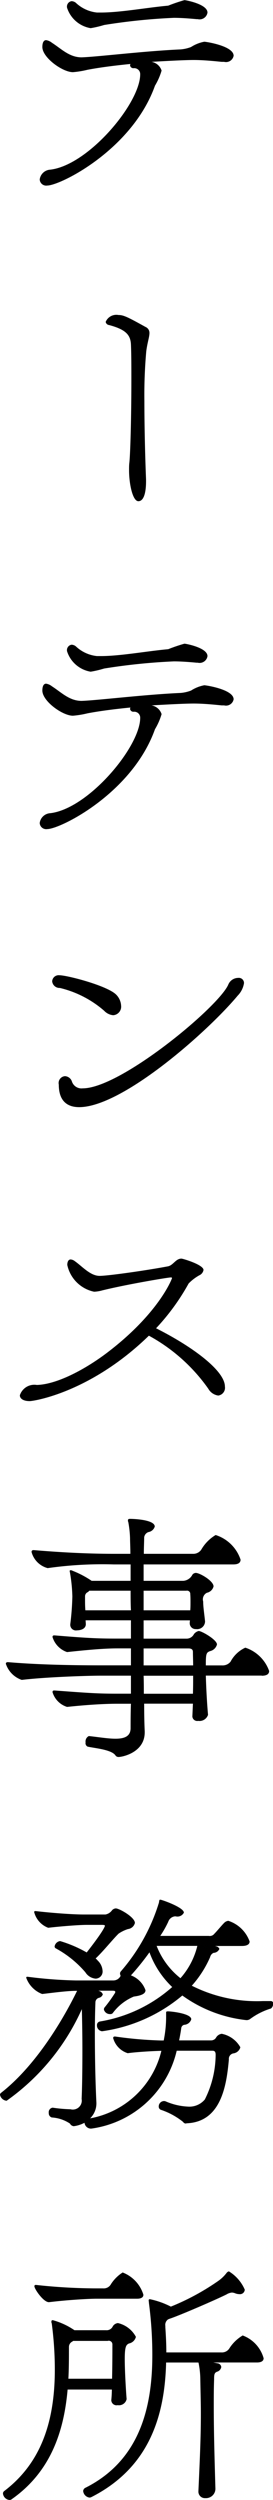 <svg xmlns="http://www.w3.org/2000/svg" width="24.75" height="226.563" viewBox="0 0 24.75 226.563">
  <defs>
    <style>
      .cls-1 {
        fill-rule: evenodd;
      }
    </style>
  </defs>
  <path id="index_ttl_site.svg" data-name="index/ttl_site.svg" class="cls-1" d="M1424.13,406.261a0.7,0.7,0,0,0,.86-0.552c0-.888-2.49-1.272-2.66-1.272a3.362,3.362,0,0,0-1.2.48,3.439,3.439,0,0,1-.94.216c-3.26.144-7.54,0.672-8.98,0.72-1.11,0-1.83-.768-2.69-1.32a1.135,1.135,0,0,0-.53-0.24c-0.17,0-.34.144-0.34,0.624,0,0.96,1.83,2.28,2.77,2.28a8.406,8.406,0,0,0,1.32-.216c1.13-.216,2.47-0.384,3.89-0.528,0,0.048-.03.072-0.03,0.12a0.3,0.3,0,0,0,.32.264,0.538,0.538,0,0,1,.6.552c0,2.617-4.69,8.234-8.15,8.642a1.023,1.023,0,0,0-.96.888,0.587,0.587,0,0,0,.68.552c1.2,0,7.71-3.264,9.77-9.049a5.889,5.889,0,0,0,.6-1.369,1.161,1.161,0,0,0-.91-0.792c1.7-.1,3.12-0.168,3.82-0.168,0.96,0,2.04.12,2.54,0.168h0.22Zm-2.38-3.865a0.722,0.722,0,0,0,.87-0.6c0-.768-1.97-1.128-2.09-1.128a15.5,15.5,0,0,0-1.47.5c-1.89.168-4.34,0.624-6.1,0.624h-0.36a3.277,3.277,0,0,1-1.92-.888,0.675,0.675,0,0,0-.38-0.144,0.5,0.5,0,0,0-.41.6,2.713,2.713,0,0,0,2.14,1.849,9.3,9.3,0,0,0,1.22-.288,54.861,54.861,0,0,1,6.32-.649c0.72,0,1.56.072,2.06,0.12h0.12Zm-4.7,41.714c-0.08-2.016-.15-4.729-0.15-7.105a44.661,44.661,0,0,1,.17-4.513c0.1-.792.29-1.3,0.29-1.656a0.584,0.584,0,0,0-.36-0.552c-1.64-.913-2-1.081-2.45-1.081a1.048,1.048,0,0,0-1.16.625,0.358,0.358,0,0,0,.32.288c1.53,0.408,1.92.912,1.97,1.728,0.04,0.912.04,2.064,0.04,3.265,0,3.168-.09,6.745-0.19,7.537-0.02.192-.02,0.408-0.02,0.624,0,1.248.33,2.833,0.86,2.809,0.51-.024.68-0.865,0.68-1.8V444.11Zm7.08,20.472a0.7,0.7,0,0,0,.86-0.552c0-.889-2.49-1.273-2.66-1.273a3.362,3.362,0,0,0-1.2.48,3.439,3.439,0,0,1-.94.216c-3.26.144-7.54,0.673-8.98,0.721-1.11,0-1.83-.769-2.69-1.321a1.135,1.135,0,0,0-.53-0.24c-0.17,0-.34.144-0.34,0.624,0,0.961,1.83,2.281,2.77,2.281a8.406,8.406,0,0,0,1.32-.216c1.13-.216,2.47-0.384,3.89-0.528,0,0.048-.03.072-0.03,0.12a0.3,0.3,0,0,0,.32.264,0.538,0.538,0,0,1,.6.552c0,2.616-4.69,8.233-8.15,8.641a1.024,1.024,0,0,0-.96.889,0.587,0.587,0,0,0,.68.552c1.2,0,7.71-3.265,9.77-9.05a5.865,5.865,0,0,0,.6-1.368,1.161,1.161,0,0,0-.91-0.792c1.7-.1,3.12-0.168,3.82-0.168,0.96,0,2.04.12,2.54,0.168h0.22Zm-2.38-3.865a0.722,0.722,0,0,0,.87-0.6c0-.768-1.97-1.128-2.09-1.128a15.5,15.5,0,0,0-1.47.5c-1.89.168-4.34,0.624-6.1,0.624h-0.36a3.277,3.277,0,0,1-1.92-.888,0.675,0.675,0,0,0-.38-0.144,0.5,0.5,0,0,0-.41.6,2.712,2.712,0,0,0,2.14,1.848,9.3,9.3,0,0,0,1.22-.288,54.955,54.955,0,0,1,6.32-.648c0.72,0,1.56.072,2.06,0.12h0.12Zm3.61,30.168a2.075,2.075,0,0,0,.57-1.128,0.467,0.467,0,0,0-.53-0.48,0.975,0.975,0,0,0-.89.6c-0.84,1.992-9.75,9.41-13.2,9.41a0.913,0.913,0,0,1-.99-0.649,0.705,0.705,0,0,0-.62-0.456,0.626,0.626,0,0,0-.56.768c0,1.825,1.16,2.041,1.85,2.041C1414.91,500.991,1422.64,494.15,1425.36,490.885Zm-11.29,1.776a0.779,0.779,0,0,0,.72-0.864,1.538,1.538,0,0,0-.43-0.984c-0.77-.816-4.45-1.776-5.17-1.776a0.587,0.587,0,0,0-.65.552,0.67,0.67,0,0,0,.7.6,9.475,9.475,0,0,1,4.01,2.064A1.29,1.29,0,0,0,1414.07,492.661Zm3.24,29.042a15.883,15.883,0,0,1,5.38,4.8,1.234,1.234,0,0,0,.91.625,0.71,0.71,0,0,0,.6-0.817c0-1.416-2.86-3.576-6.24-5.281a20.127,20.127,0,0,0,2.95-4.056,4.146,4.146,0,0,1,1.06-.792,0.654,0.654,0,0,0,.29-0.433c0-.48-1.88-1.032-2-1.032-0.52,0-.74.6-1.22,0.7-2.04.384-5.45,0.865-6.2,0.865-0.84,0-1.58-.865-2.23-1.321a0.717,0.717,0,0,0-.39-0.168c-0.21,0-.31.216-0.31,0.5a3.147,3.147,0,0,0,2.43,2.425,3.2,3.2,0,0,0,.74-0.12c2.24-.552,5.96-1.176,6.22-1.176,0.05,0,.1,0,0.1.072,0,0.048-1.2,3.24-6.03,6.865-1.97,1.464-4.44,2.76-6.22,2.808a1.38,1.38,0,0,0-1.54.937c0,0.288.29,0.528,0.89,0.528C1406.89,527.632,1412.03,526.84,1417.31,521.7Zm10.23,30.816c0.48,0,.67-0.168.67-0.432a3.428,3.428,0,0,0-2.16-2.113,2.884,2.884,0,0,0-1.34,1.273,0.921,0.921,0,0,1-.77.336h-1.47v-0.192c0-.913.08-0.985,0.39-1.105a0.831,0.831,0,0,0,.62-0.6c0-.432-1.39-1.224-1.66-1.224a0.792,0.792,0,0,0-.43.288,0.741,0.741,0,0,1-.69.408h-3.87V547.5h4.2l-0.02.192v0.048a0.533,0.533,0,0,0,.57.552,0.718,0.718,0,0,0,.82-0.7c-0.07-.7-0.17-1.3-0.17-1.8a0.667,0.667,0,0,1,.34-0.793,0.778,0.778,0,0,0,.6-0.576c0-.5-1.25-1.224-1.61-1.224a0.407,0.407,0,0,0-.31.168,1.009,1.009,0,0,1-.82.552h-3.6v-1.488h8.14c0.46,0,.65-0.168.65-0.432a3.5,3.5,0,0,0-2.26-2.233,3.689,3.689,0,0,0-1.3,1.321,0.866,0.866,0,0,1-.76.384h-4.45c0-.6.03-1.1,0.03-1.489a0.584,0.584,0,0,1,.38-0.48,0.724,0.724,0,0,0,.58-0.5c0-.624-1.88-0.7-2.24-0.7-0.09,0-.19,0-0.19.144a0.251,0.251,0,0,0,.03.144,9.782,9.782,0,0,1,.16,1.465c0,0.36.03,0.84,0.03,1.416h-1.37c-1.9,0-4.23-.072-7.37-0.336h-0.03a0.16,0.16,0,0,0-.19.168,2.056,2.056,0,0,0,1.46,1.464,35.239,35.239,0,0,1,5.99-.336h1.53v1.488h-3.53a8.717,8.717,0,0,0-1.73-.912,0.311,0.311,0,0,0-.19-0.048,0.061,0.061,0,0,0-.07.072,0.254,0.254,0,0,0,.02.12,14.727,14.727,0,0,1,.22,2.184,24.475,24.475,0,0,1-.19,2.521v0.072a0.512,0.512,0,0,0,.6.48c0.04,0,.84,0,0.81-0.6l-0.02-.312h4.11v1.656h-1.32c-1.76,0-2.65-.048-5.58-0.288h-0.04a0.137,0.137,0,0,0-.17.144,2.076,2.076,0,0,0,1.32,1.368c1.56-.168,3.26-0.336,4.56-0.336h1.23v1.537h-2.65c-1.84,0-5.4-.024-8.47-0.288h-0.05a0.146,0.146,0,0,0-.17.144,2.3,2.3,0,0,0,1.44,1.464c2.19-.264,6.05-0.384,7.11-0.384h2.79v1.632h-1.32c-1.76,0-2.65-.072-5.58-0.288h-0.04a0.137,0.137,0,0,0-.17.144,1.993,1.993,0,0,0,1.32,1.344c1.56-.168,3.26-0.288,4.56-0.288h1.23c-0.03.864-.03,1.609-0.03,2.209,0,0.744-.55.96-1.37,0.96-0.67,0-1.51-.144-2.4-0.24h-0.02a0.549,0.549,0,0,0-.29.576,0.338,0.338,0,0,0,.19.384c0.67,0.144,2.11.264,2.5,0.768a0.327,0.327,0,0,0,.31.168c0.34,0,2.36-.408,2.36-2.232v-0.1c-0.03-.624-0.05-1.488-0.05-2.5h4.42l-0.05,1.153v0.024a0.442,0.442,0,0,0,.53.384,0.807,0.807,0,0,0,.89-0.552c-0.1-1.105-.17-2.473-0.2-3.553h5.07Zm-6.84-7.706a0.294,0.294,0,0,1,.36.312c0.02,0.24.02,0.481,0.02,0.721s0,0.48-.02.744h-4.23v-1.777h3.87Zm0.62,7.706c0,0.528,0,1.08-.02,1.632h-4.45c0-.528,0-1.08-0.02-1.632h4.49Zm-5.67-7.706c0,0.577,0,1.177.03,1.777h-4.13c-0.03-.36-0.03-0.672-0.03-0.936v-0.337a0.415,0.415,0,0,1,.27-0.384l0.12-.12h3.74Zm5.26,5.233c0.36,0,.39.192,0.39,0.336,0,0.361.02,0.769,0.02,1.2h-4.49v-1.537h4.08Zm-0.21,43.034c3.17-.1,3.65-3.457,3.86-5.785a0.5,0.5,0,0,1,.41-0.552,0.749,0.749,0,0,0,.63-0.552,2.483,2.483,0,0,0-1.69-1.224,0.7,0.7,0,0,0-.52.36,0.52,0.52,0,0,1-.44.24h-2.9c0.07-.36.14-0.72,0.19-1.1a0.357,0.357,0,0,1,.26-0.313,0.708,0.708,0,0,0,.65-0.5c0-.528-1.82-0.72-2.11-0.72-0.15,0-.17.024-0.17,0.144v0.456a10.653,10.653,0,0,1-.22,2.041h-0.24a35.776,35.776,0,0,1-4.15-.36h-0.05a0.127,0.127,0,0,0-.14.144,1.987,1.987,0,0,0,1.32,1.368c0.69-.1,2.11-0.192,3.05-0.216a8.162,8.162,0,0,1-6.46,6.121,1.905,1.905,0,0,0,.57-1.344v-0.072c-0.09-1.777-.14-4.177-0.14-6.193,0-1.129.02-2.137,0.05-2.881a0.431,0.431,0,0,1,.31-0.432,0.477,0.477,0,0,0,.36-0.312,0.484,0.484,0,0,0-.34-0.312,0.067,0.067,0,0,1-.04-0.024h1.27c0.14,0,.24.024,0.24,0.1a0.212,0.212,0,0,1-.02.1,13.028,13.028,0,0,1-.97,1.344,0.4,0.4,0,0,0-.04.168,0.559,0.559,0,0,0,.57.408,0.265,0.265,0,0,0,.24-0.1,4.575,4.575,0,0,1,1.9-1.488c0.77-.1,1.06-0.288,1.06-0.576a2.223,2.223,0,0,0-1.32-1.344,23.225,23.225,0,0,0,1.68-2.089,8.236,8.236,0,0,0,2.06,3.145,13.085,13.085,0,0,1-6.53,3.12,0.326,0.326,0,0,0-.29.336,0.528,0.528,0,0,0,.46.553,14.358,14.358,0,0,0,7.28-3.241,12.151,12.151,0,0,0,5.81,2.232,0.544,0.544,0,0,0,.36-0.12,6.159,6.159,0,0,1,1.87-.936,0.551,0.551,0,0,0,.19-0.432,0.2,0.2,0,0,0-.19-0.24h-0.74a13.067,13.067,0,0,1-6.44-1.392,9.658,9.658,0,0,0,1.66-2.593,0.557,0.557,0,0,1,.31-0.384,0.59,0.59,0,0,0,.53-0.36,0.4,0.4,0,0,0-.34-0.24l-0.02-.024h2.4c0.5,0,.7-0.168.7-0.408a3.043,3.043,0,0,0-1.93-1.872,0.63,0.63,0,0,0-.33.144c-0.17.144-.72,0.816-0.94,1.032a0.514,0.514,0,0,1-.5.192h-4.4a9.471,9.471,0,0,0,.72-1.272,0.727,0.727,0,0,1,.6-0.5h0.08a0.649,0.649,0,0,0,.74-0.336c0-.481-2.02-1.177-2.14-1.177-0.09,0-.09.072-0.12,0.264a17.143,17.143,0,0,1-3.46,6.242,0.312,0.312,0,0,0-.07.192,0.681,0.681,0,0,0,.05.192v0.024a0.731,0.731,0,0,1-.67.408h-3.39a40.283,40.283,0,0,1-4.37-.336h-0.02c-0.08,0-.1.024-0.1,0.1a2.483,2.483,0,0,0,1.44,1.464c0.89-.1,2.26-0.288,3.07-0.288h0.1c-1.37,2.808-3.82,6.841-6.89,9.242a0.241,0.241,0,0,0-.1.168,0.663,0.663,0,0,0,.6.552,20.326,20.326,0,0,0,6.82-8.306c0.03,1.2.05,2.473,0.05,3.7,0,1.7-.02,3.312-0.07,4.441a0.812,0.812,0,0,1-1.01.936,12.692,12.692,0,0,1-1.61-.144h-0.02a0.42,0.42,0,0,0-.34.48,0.4,0.4,0,0,0,.27.408,3.337,3.337,0,0,1,1.65.552,0.449,0.449,0,0,0,.34.24,2.822,2.822,0,0,0,.98-0.312,0.594,0.594,0,0,0,.53.528h0.1a9.24,9.24,0,0,0,7.73-7.057h3.24c0.24,0,.29.144,0.29,0.384a9.1,9.1,0,0,1-.98,4.033,1.817,1.817,0,0,1-1.52.648,5.707,5.707,0,0,1-2.04-.48,0.418,0.418,0,0,0-.17-0.024,0.491,0.491,0,0,0-.45.48,0.313,0.313,0,0,0,.19.312,6.492,6.492,0,0,1,2.02,1.1,0.285,0.285,0,0,0,.24.144h0.05Zm-7.57-17.979c0.12,0,.19.024,0.19,0.072,0,0.024,0,.312-1.65,2.424a11.28,11.28,0,0,0-2.41-1.032,0.581,0.581,0,0,0-.5.5,0.213,0.213,0,0,0,.12.168,9.467,9.467,0,0,1,2.67,2.161,1.222,1.222,0,0,0,.93.576,0.644,0.644,0,0,0,.63-0.7,1.4,1.4,0,0,0-.44-0.937,1.141,1.141,0,0,0-.19-0.192c0.67-.624,1.61-1.8,2.09-2.256a3.372,3.372,0,0,1,.84-0.408,0.735,0.735,0,0,0,.63-0.552c0-.528-1.42-1.321-1.73-1.321a0.482,0.482,0,0,0-.36.193,0.947,0.947,0,0,1-.58.36h-1.94c-1.18,0-3.18-.168-4.4-0.312h-0.02a0.087,0.087,0,0,0-.1.1,2.059,2.059,0,0,0,1.27,1.416c0.82-.1,2.67-0.264,3.51-0.264h1.44Zm8.57,1.9a6.852,6.852,0,0,1-1.53,2.929,6.932,6.932,0,0,1-2.16-2.929h3.69Zm0.1,49.4a0.588,0.588,0,0,0,.63.648,0.857,0.857,0,0,0,.91-0.84c-0.1-3.409-.15-5.473-0.15-7.609,0-.745,0-1.489.03-2.305,0-.432.02-0.6,0.26-0.7a0.533,0.533,0,0,0,.39-0.432,0.382,0.382,0,0,0-.36-0.336l-0.36-.072h3.96c0.43,0,.6-0.168.6-0.384a3.083,3.083,0,0,0-1.9-2.065,3.659,3.659,0,0,0-1.18,1.129,0.8,0.8,0,0,1-.76.408h-4.98c0-.768-0.04-1.513-0.09-2.281v-0.12a0.6,0.6,0,0,1,.26-0.6l0.12-.048c0.89-.288,4.21-1.728,5.17-2.208a1.127,1.127,0,0,1,.48-0.168,0.845,0.845,0,0,1,.31.072,1.046,1.046,0,0,0,.36.072,0.433,0.433,0,0,0,.5-0.408,3.62,3.62,0,0,0-1.44-1.657,0.369,0.369,0,0,0-.21.144,3.463,3.463,0,0,1-.72.7,21.672,21.672,0,0,1-4.33,2.352,7.517,7.517,0,0,0-1.89-.672,0.1,0.1,0,0,0-.12.12c0,0.048.02,0.144,0.02,0.216a36.113,36.113,0,0,1,.31,4.729c0,4.849-1.2,9.578-6.07,12.026a0.348,0.348,0,0,0-.2.288,0.666,0.666,0,0,0,.58.6,0.454,0.454,0,0,0,.17-0.048c5.28-2.688,6.65-7.417,6.77-12.194h2.93a2.006,2.006,0,0,1,.05.24,7.627,7.627,0,0,1,.12,1.3c0.02,1.176.05,2.185,0.05,3.121,0,2.016-.08,3.84-0.22,6.937v0.048Zm-7.9-8.209a0.476,0.476,0,0,0,.58.432,0.708,0.708,0,0,0,.81-0.552c-0.05-.577-0.17-2.5-0.17-3.625s0.12-1.3.39-1.416a0.8,0.8,0,0,0,.62-0.6,2.482,2.482,0,0,0-1.63-1.248,0.628,0.628,0,0,0-.46.288,0.613,0.613,0,0,1-.62.36h-2.86a6.489,6.489,0,0,0-1.97-.912c-0.09,0-.12.048-0.12,0.144a0.251,0.251,0,0,0,.03.144,31.707,31.707,0,0,1,.28,4.2c0,5.185-1.53,8.666-4.58,10.994a0.281,0.281,0,0,0-.12.24,0.658,0.658,0,0,0,.6.576,0.3,0.3,0,0,0,.16-0.048c3.68-2.568,4.78-6.361,5.1-9.962h4.01c0,0.408-.03.745-0.05,0.961v0.024Zm-0.31-5.4a0.332,0.332,0,0,1,.41.336c0,0.432,0,1.848-.03,3.1h-3.96c0.05-.96.05-1.9,0.05-2.808v-0.072a0.545,0.545,0,0,1,.33-0.5,0.116,0.116,0,0,1,.05-0.048h3.15Zm2.66-3.817c0.39,0,.56-0.144.56-0.36a3.144,3.144,0,0,0-1.88-2.017,3.455,3.455,0,0,0-1.06,1.057,0.739,0.739,0,0,1-.72.384h-0.81a51.346,51.346,0,0,1-5.26-.312h-0.03a0.105,0.105,0,0,0-.12.12c0,0.264.87,1.512,1.35,1.44,1.58-.192,3.51-0.312,4.32-0.312h3.65Z" transform="translate(-1403.81 -400.656)"/>
</svg>
